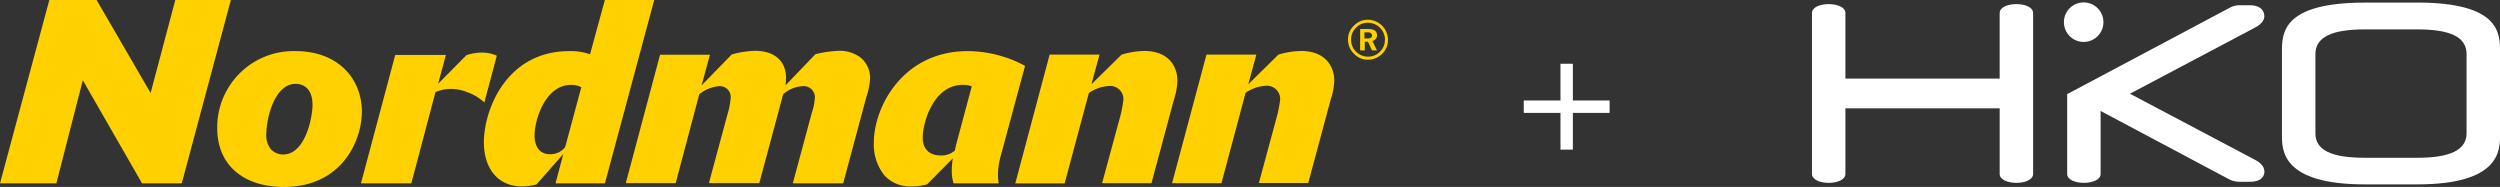 <svg id="Ebene_1" data-name="Ebene 1" xmlns="http://www.w3.org/2000/svg" viewBox="0 0 506.27 37.86"><rect x="0" y="0" width="506.27" height="37.86" fill="#333333" stroke="none"/><defs><style>.cls-1{fill:#fff;}.cls-2{fill:#ffd100;}</style></defs><path class="cls-1" d="M1328.22,826.43l0,15.73c0,2.41-6.77,2.41-6.77,0V828.88h-31.24v13.28c0,2.41-6.77,2.41-6.77,0V809.58c0-2.41,6.77-2.41,6.77,0v13.28h31.24V809.58c0-2.41,6.77-2.41,6.77,0l0,15.72Z" transform="translate(-916.5 -806.94)"/><path class="cls-1" d="M1416,833.89c0,3.45-3.34,5-10,5h-10.61c-6.7,0-10.05-1.52-10-5v-16c0-3.44,3.34-5,10-5H1406c6.69,0,10,1.53,10,5Zm-10-26.42h-10.61c-16.78,0-16.78,6.25-16.78,10v16.81c0,3.1,0,10,16.78,10H1406c16.78,0,16.78-6.89,16.78-10V817.46c0-3.74,0-10-16.78-10" transform="translate(-916.5 -806.94)"/><path class="cls-1" d="M1375.07,841.55c0,1.49-1.11,2.21-3,2.2h-2.17a4.82,4.82,0,0,1-1.87-.44l-26.14-13.9v12.75c0,2.4-6.77,2.4-6.77,0V826l32.92-17.49a4.38,4.38,0,0,1,1.83-.51h2.17c1.87,0,3,.78,3,2.28,0,.74-.58,1.57-1.87,2.24l-25.34,13.4,25.34,13.39c1.29.67,1.86,1.5,1.87,2.25" transform="translate(-916.5 -806.94)"/><path class="cls-1" d="M1342.46,811.43a4,4,0,1,1-4-4,4,4,0,0,1,4,4" transform="translate(-916.5 -806.94)"/><rect class="cls-1" x="308.57" y="20.35" width="17.39" height="2.51"/><rect class="cls-1" x="1225.07" y="827.28" width="17.39" height="2.51" transform="translate(-511.27 1255.37) rotate(-90)"/><path class="cls-2" d="M1197.58,815a3.88,3.88,0,0,1-1.21,2.86,4.05,4.05,0,0,1-2.92,1.17,3.77,3.77,0,0,1-2.75-1.19,4,4,0,0,1-1.22-2.94,3.82,3.82,0,0,1,1.19-2.76,3.89,3.89,0,0,1,2.84-1.2,4.1,4.1,0,0,1,4.07,4.06m-.61,0a3.45,3.45,0,0,0-3.46-3.45,3.25,3.25,0,0,0-2.41,1,3.34,3.34,0,0,0-1,2.44,3.43,3.43,0,0,0,3.41,3.42,3.34,3.34,0,0,0,2.44-1,3.25,3.25,0,0,0,1-2.42m-1.61,2.15h-1l-.81-1.75h-.65v1.75h-.94v-4.33h1.56c1.24,0,1.86.42,1.86,1.27a1.13,1.13,0,0,1-.95,1.14Zm-1-3c0-.43-.32-.65-.94-.65h-.59v1.24h.65c.58,0,.88-.2.88-.59" transform="translate(-916.5 -806.94)"/><polygon class="cls-2" points="46.75 0 36.81 37.13 28.77 37.13 16.77 16.25 11.41 37.13 0 37.13 9.99 0 19.56 0 30.5 18.83 35.5 0 46.75 0"/><path class="cls-2" d="M974,844.8c-7.94,0-13.51-4.21-13.51-11.94a15.45,15.45,0,0,1,15.88-15.57c8.52,0,13.41,5.53,13.41,12.26,0,6-4.16,15.25-15.78,15.25m5.79-16.57c0-3.68-2.16-4.31-3.42-4.31-4.47,0-5.94,7.42-5.94,10.1a4.57,4.57,0,0,0,.89,3.1,3.34,3.34,0,0,0,2.52,1.1c4.53,0,5.95-7.62,5.95-10" transform="translate(-916.5 -806.94)"/><path class="cls-2" d="M999.8,844.06H989.6l6.94-26h10.26l-1.58,5.84,5.73-5.78a9.62,9.62,0,0,1,3.16-.53,7.28,7.28,0,0,1,3,.63l-2.53,9.47a9.86,9.86,0,0,0-3.36-2.05,9,9,0,0,0-3.42-.69,8,8,0,0,0-3.11.63Z" transform="translate(-916.5 -806.94)"/><path class="cls-2" d="M1039,844.06h-10l1.58-5.94-5.42,6.15a10.54,10.54,0,0,1-2.94.42c-4.89,0-7.73-3.63-7.73-8.94,0-6.52,4.52-18.46,17.3-18.46a11.84,11.84,0,0,1,4.2.64l3-11h10Zm-4.78-19.46a4.62,4.62,0,0,0-2.11-.47c-5.2,0-7.36,7.15-7.36,10.2,0,1.21.32,3.84,3.16,3.84a3.88,3.88,0,0,0,2.52-.89,5.58,5.58,0,0,0,.53-.58Z" transform="translate(-916.5 -806.94)"/><path class="cls-2" d="M1087.25,844.06h-10.2l3.84-14.25a11.71,11.71,0,0,0,.63-3.15,2.25,2.25,0,0,0-2.42-2.27,6.44,6.44,0,0,0-4,1.63l-4.84,18h-10.2l3.78-14a14.52,14.52,0,0,0,.63-3.26,2.2,2.2,0,0,0-2.36-2.37,7.52,7.52,0,0,0-4,1.63l-4.78,18h-10.1l6.94-26h10.1l-1.69,6.21,6.1-6.26a18.94,18.94,0,0,1,4.74-.74c3.84,0,6.26,2,6.26,5.52,0,.48-.06,1-.11,1.48l6.05-6.31a23.51,23.51,0,0,1,4.68-.69,7.11,7.11,0,0,1,4.41,1.32,5.36,5.36,0,0,1,2,4.15,13.71,13.71,0,0,1-.74,3.79Z" transform="translate(-916.5 -806.94)"/><path class="cls-2" d="M1119.18,838.43a14.53,14.53,0,0,0-.58,3.84,9.5,9.5,0,0,0,.15,1.79h-9.15a8.57,8.57,0,0,1-.36-2.52,15.68,15.68,0,0,1,.21-2.53l-5.21,5.26a10.81,10.81,0,0,1-3,.42,7.13,7.13,0,0,1-5.57-2.15,10,10,0,0,1-2.21-6.74c0-7.15,5.84-18.51,19-18.51a24.79,24.79,0,0,1,7,1.06,22.45,22.45,0,0,1,4.62,1.94Zm-5.89-14a4.59,4.59,0,0,0-1.79-.31c-6.1,0-8.15,7.89-8.15,10.67s1.89,3.63,3.57,3.63a4.13,4.13,0,0,0,2.95-1c.05-.21.16-.84.26-1.21Z" transform="translate(-916.5 -806.94)"/><path class="cls-2" d="M1129.06,818h10.1l-1.63,6,6.1-6a16.83,16.83,0,0,1,4.57-.74c5,0,6.73,3.16,6.73,6a12.94,12.94,0,0,1-.68,3.78l-4.57,17h-10l3.53-13a23.88,23.88,0,0,0,.79-3.89,2.68,2.68,0,0,0-3-2.79,7.76,7.76,0,0,0-4,1.42l-4.9,18.3h-10Z" transform="translate(-916.5 -806.94)"/><path class="cls-2" d="M1160.82,818h10.1l-1.63,6,6.1-6a16.92,16.92,0,0,1,4.58-.74c4.94,0,6.73,3.16,6.73,6A12.67,12.67,0,0,1,1186,827l-4.57,17h-10l3.52-13a23.88,23.88,0,0,0,.79-3.89,2.68,2.68,0,0,0-3-2.79,7.79,7.79,0,0,0-4,1.42l-4.89,18.3h-10Z" transform="translate(-916.5 -806.94)"/></svg>